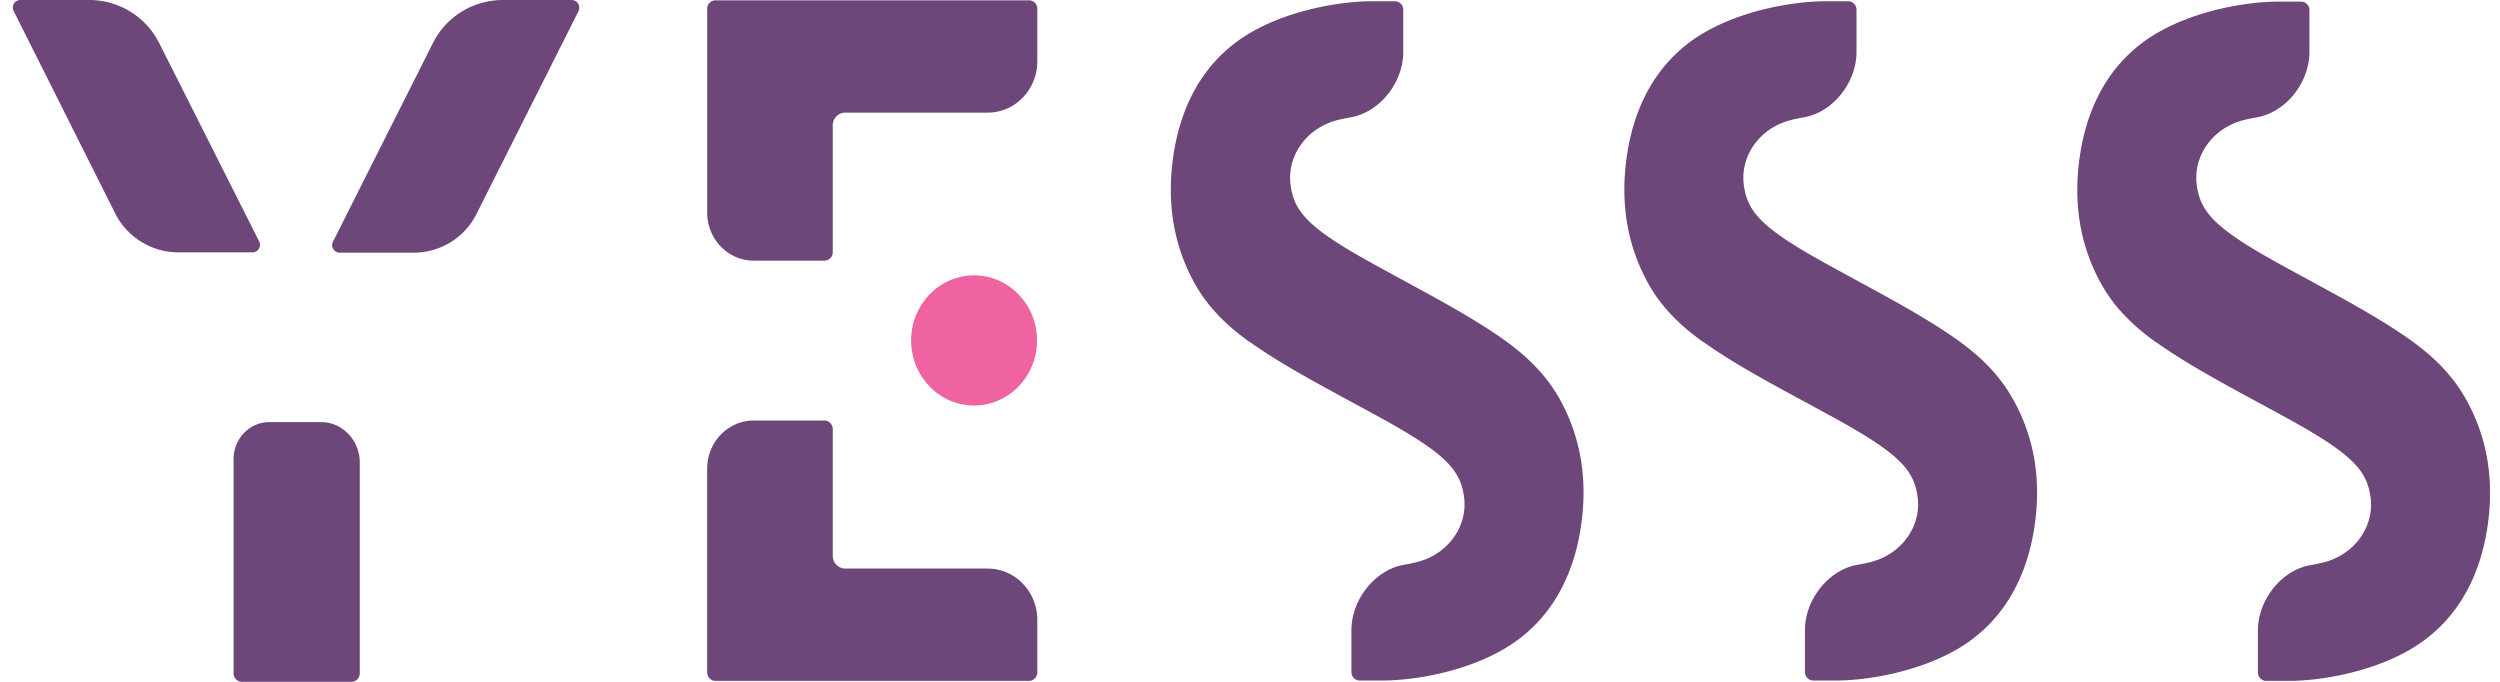 <svg xmlns="http://www.w3.org/2000/svg" width="110" height="30" fill="none"><g clip-path="url(#a)"><path fill="#6D467A" d="M45.275.014H31.482a.371.371 0 0 0-.366.379v8.956c0 1.165.91 2.12 2.05 2.12h3.109a.371.371 0 0 0 .366-.38V5.518c0-.31.244-.562.543-.562h6.272c1.208 0 2.186-1.01 2.186-2.26V.393a.371.371 0 0 0-.367-.38ZM43.456 25.017h-6.272a.554.554 0 0 1-.543-.562v-5.573c0-.21-.163-.38-.366-.38h-3.11c-1.126 0-2.05.942-2.05 2.12v8.957c0 .21.164.38.367.38h13.793a.371.371 0 0 0 .367-.38v-2.302c0-1.25-.978-2.26-2.186-2.26Z"/><path fill="#EF63A3" d="M42.859 17.843c1.53 0 2.77-1.282 2.77-2.864 0-1.582-1.24-2.864-2.77-2.864s-2.77 1.282-2.77 2.864c0 1.582 1.24 2.864 2.77 2.864Z"/><path fill="#6D467A" d="M68.612 17.533c-.57-1.01-1.358-1.797-2.321-2.498-.014-.014-.041-.028-.055-.043-1.602-1.137-3.367-2.035-5.715-3.327-2.946-1.614-3.57-2.33-3.733-3.51-.177-1.277.678-2.484 1.982-2.849.19-.056.407-.098.638-.14 1.29-.21 2.335-1.53 2.335-2.878V.435a.371.371 0 0 0-.367-.38h-1.018c-1.235 0-3.503.324-5.322 1.376-2.39 1.39-3.177 3.735-3.42 5.503-.245 1.77-.082 3.693.963 5.56.557.996 1.344 1.783 2.308 2.485.04.028.068.056.108.07 1.589 1.123 3.354 2.021 5.689 3.299 2.946 1.614 3.57 2.33 3.733 3.51.177 1.277-.679 2.484-1.982 2.849-.19.056-.407.098-.638.14-1.29.211-2.335 1.53-2.335 2.878v1.84c0 .21.163.378.366.378H60.834c1.236 0 3.503-.323 5.322-1.375 2.39-1.39 3.177-3.735 3.42-5.503.245-1.741.082-3.665-.963-5.532ZM88.555 17.533c-.57-1.01-1.358-1.797-2.322-2.498-.013-.014-.04-.028-.054-.043-1.602-1.137-3.367-2.035-5.715-3.327-2.946-1.614-3.57-2.33-3.734-3.51-.176-1.277.68-2.484 1.982-2.849.19-.056.408-.098.638-.14 1.29-.21 2.336-1.53 2.336-2.878V.435a.371.371 0 0 0-.367-.38H80.314c-1.235 0-3.502.324-5.321 1.376-2.39 1.39-3.177 3.735-3.421 5.503-.245 1.77-.082 3.693.963 5.56.557.996 1.344 1.783 2.308 2.485.041.028.068.056.109.07 1.588 1.123 3.353 2.021 5.688 3.299 2.946 1.614 3.57 2.33 3.734 3.51.176 1.277-.68 2.484-1.983 2.849-.19.056-.407.098-.638.14-1.29.211-2.335 1.53-2.335 2.878v1.84c0 .21.163.378.367.378H80.79c1.235 0 3.502-.323 5.321-1.375 2.39-1.39 3.177-3.735 3.421-5.503.245-1.741.082-3.665-.977-5.532ZM108.484 17.534c-.57-1.01-1.357-1.797-2.321-2.499-.014-.014-.041-.028-.055-.042-1.602-1.137-3.366-2.036-5.715-3.327-2.946-1.614-3.57-2.33-3.733-3.51-.177-1.277.678-2.484 1.982-2.85.19-.056.407-.098.638-.14 1.289-.21 2.335-1.53 2.335-2.878V.45a.372.372 0 0 0-.367-.379h-1.004c-1.236 0-3.503.323-5.322 1.376-2.39 1.39-3.177 3.734-3.421 5.503-.245 1.769-.082 3.692.964 5.56.556.996 1.344 1.782 2.308 2.484.04.028.068.056.108.07 1.589 1.123 3.353 2.022 5.688 3.3 2.946 1.614 3.571 2.33 3.734 3.509.176 1.277-.679 2.485-1.982 2.85-.19.056-.408.098-.638.14-1.29.21-2.335 1.53-2.335 2.878v1.839c0 .21.163.379.366.379H100.72c1.235 0 3.502-.323 5.321-1.376 2.39-1.39 3.177-3.734 3.422-5.503.244-1.755.081-3.678-.978-5.545ZM14.133 18.573h-2.281c-.87 0-1.575.73-1.575 1.629v9.42c0 .21.163.378.367.378h4.819a.371.371 0 0 0 .367-.379v-9.293c-.014-.969-.774-1.755-1.697-1.755ZM25.156 0H22.13c-1.304 0-2.498.73-3.082 1.895l-4.399 8.746a.331.331 0 0 0 .3.477h3.244c1.18 0 2.253-.66 2.77-1.698L25.454.49C25.563.253 25.4 0 25.156 0ZM11.405 10.627l-4.4-8.732A3.443 3.443 0 0 0 3.926 0H.896a.331.331 0 0 0-.299.477l4.48 8.929a3.115 3.115 0 0 0 2.77 1.698h3.244a.33.33 0 0 0 .313-.477Z"/></g><defs><clipPath id="a"><path fill="#fff" d="M.557 0h109v30h-109z"/></clipPath></defs></svg>